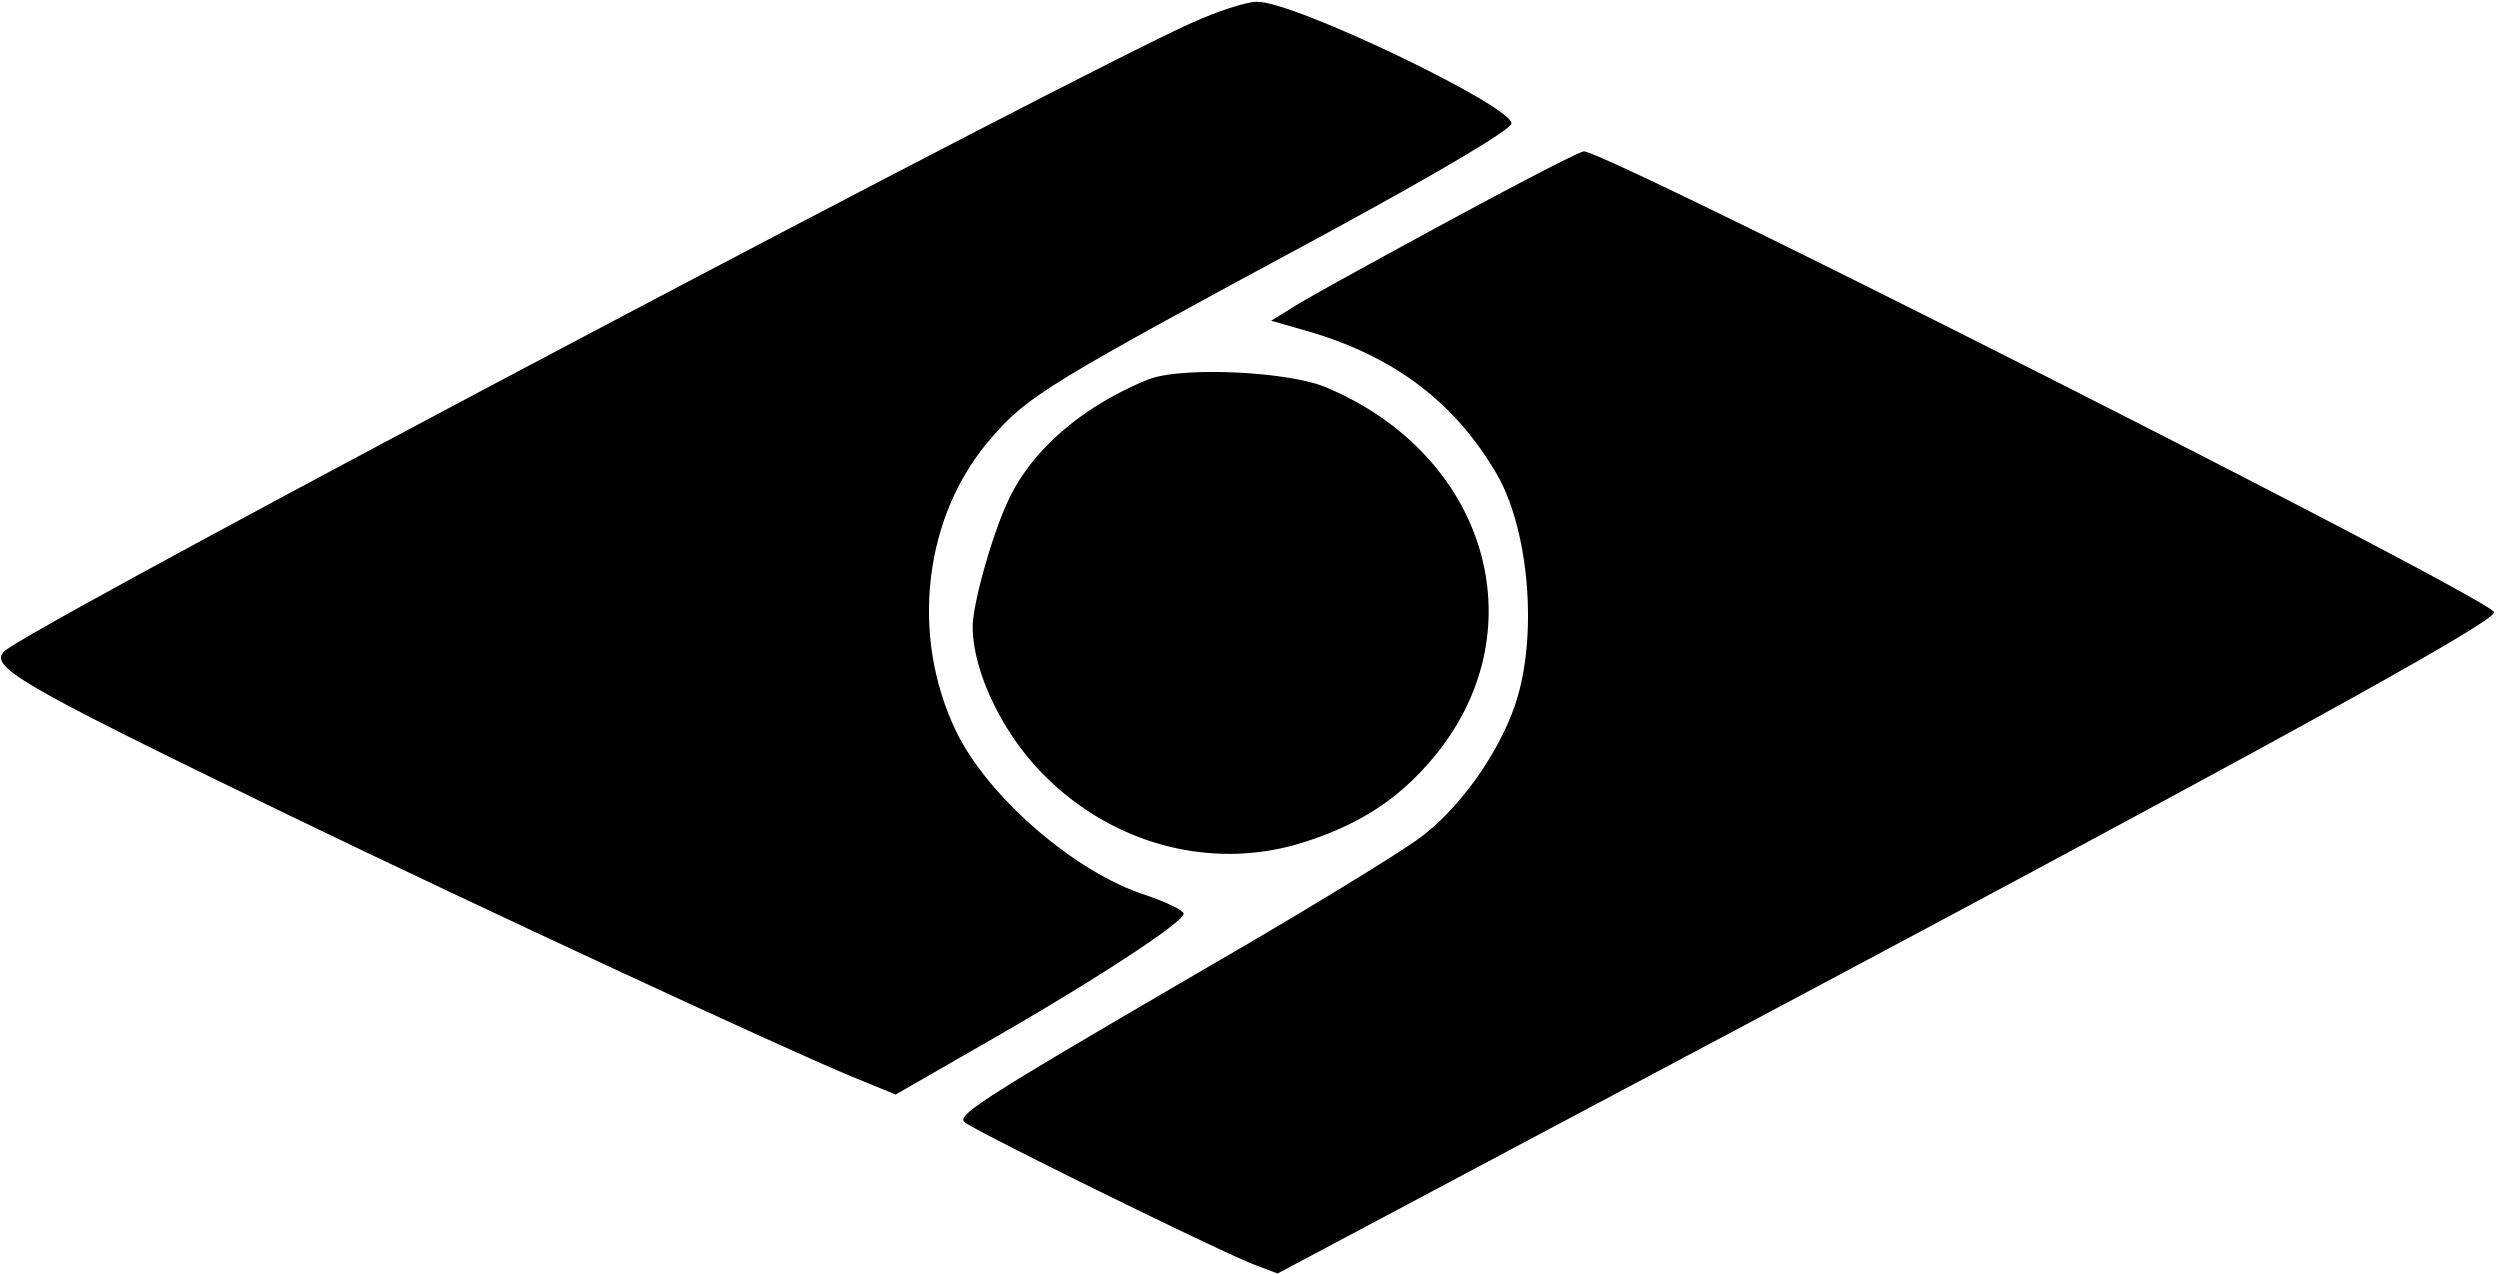 <svg xmlns="http://www.w3.org/2000/svg" xml:space="preserve" width="58.705mm" height="29.905mm" viewBox="0 0 58.705 29.905"><path d="M27.977.54C25.05 1.855 1.972 14.043.21 15.214c-.598.384-.107.69 6.608 3.945 4.508 2.18 11.5 5.42 13.156 6.11l1.058.433 2.009-1.155c2.591-1.475 4.8-2.919 4.753-3.095-.015-.08-.414-.273-.89-.433-1.655-.53-3.694-2.293-4.446-3.833-1.104-2.277-.766-5.116.844-6.928.828-.962 1.364-1.283 7.82-4.763 2.652-1.443 4.37-2.454 4.37-2.598 0-.417-5.153-2.887-5.98-2.855-.246 0-.936.225-1.534.498z"/><path d="M8289.639 1143.106c-.65-.186-1.306-.36-1.955-.547 2.333-1.87 4.735-3.687 7.044-5.575.77-.84 1.467-1.73 2.224-2.578-2.168 2.988-4.653 5.879-7.313 8.7z" style="stroke-width:.187" transform="matrix(.015 0 0 -.016 -.62 31.299)"/><path d="M128.026 1.149v.115a.663.663 0 0 1 .059-.115zm6.574 0 .02.028v-.028zM170.959 21.097l-.186.033.186.019zm-28.98 5.387v.004h.016l-.016-.004zM33.957 5.222c-1.687.915-3.297 1.797-3.588 1.989l-.521.32.674.193c2.116.578 3.588 1.652 4.6 3.368.752 1.25.982 3.64.522 5.244-.338 1.187-1.304 2.598-2.3 3.336-.476.353-2.592 1.652-4.723 2.887-5.366 3.127-6.148 3.608-5.98 3.784.169.177 6.01 3.047 6.808 3.352l.552.209 7.268-3.865c14.934-7.923 21.298-11.403 21.298-11.66 0-.288-20.823-10.824-21.375-10.824-.092 0-1.548.753-3.235 1.667z"/><path d="M26.965 8.91c-1.502.61-2.683 1.605-3.25 2.76-.384.77-.874 2.485-.874 3.046 0 .979.613 2.326 1.487 3.288 1.64 1.796 4.094 2.486 6.317 1.764 1.242-.4 2.131-.962 2.913-1.86 2.607-2.967 1.442-7.2-2.438-8.82-.904-.37-3.388-.482-4.155-.177zM133.633 25.506a.512.512 0 0 0 .108.054l.011-.002a.494.494 0 0 0-.105-.049c-.004-.001-.01-.001-.014-.003z"/></svg>